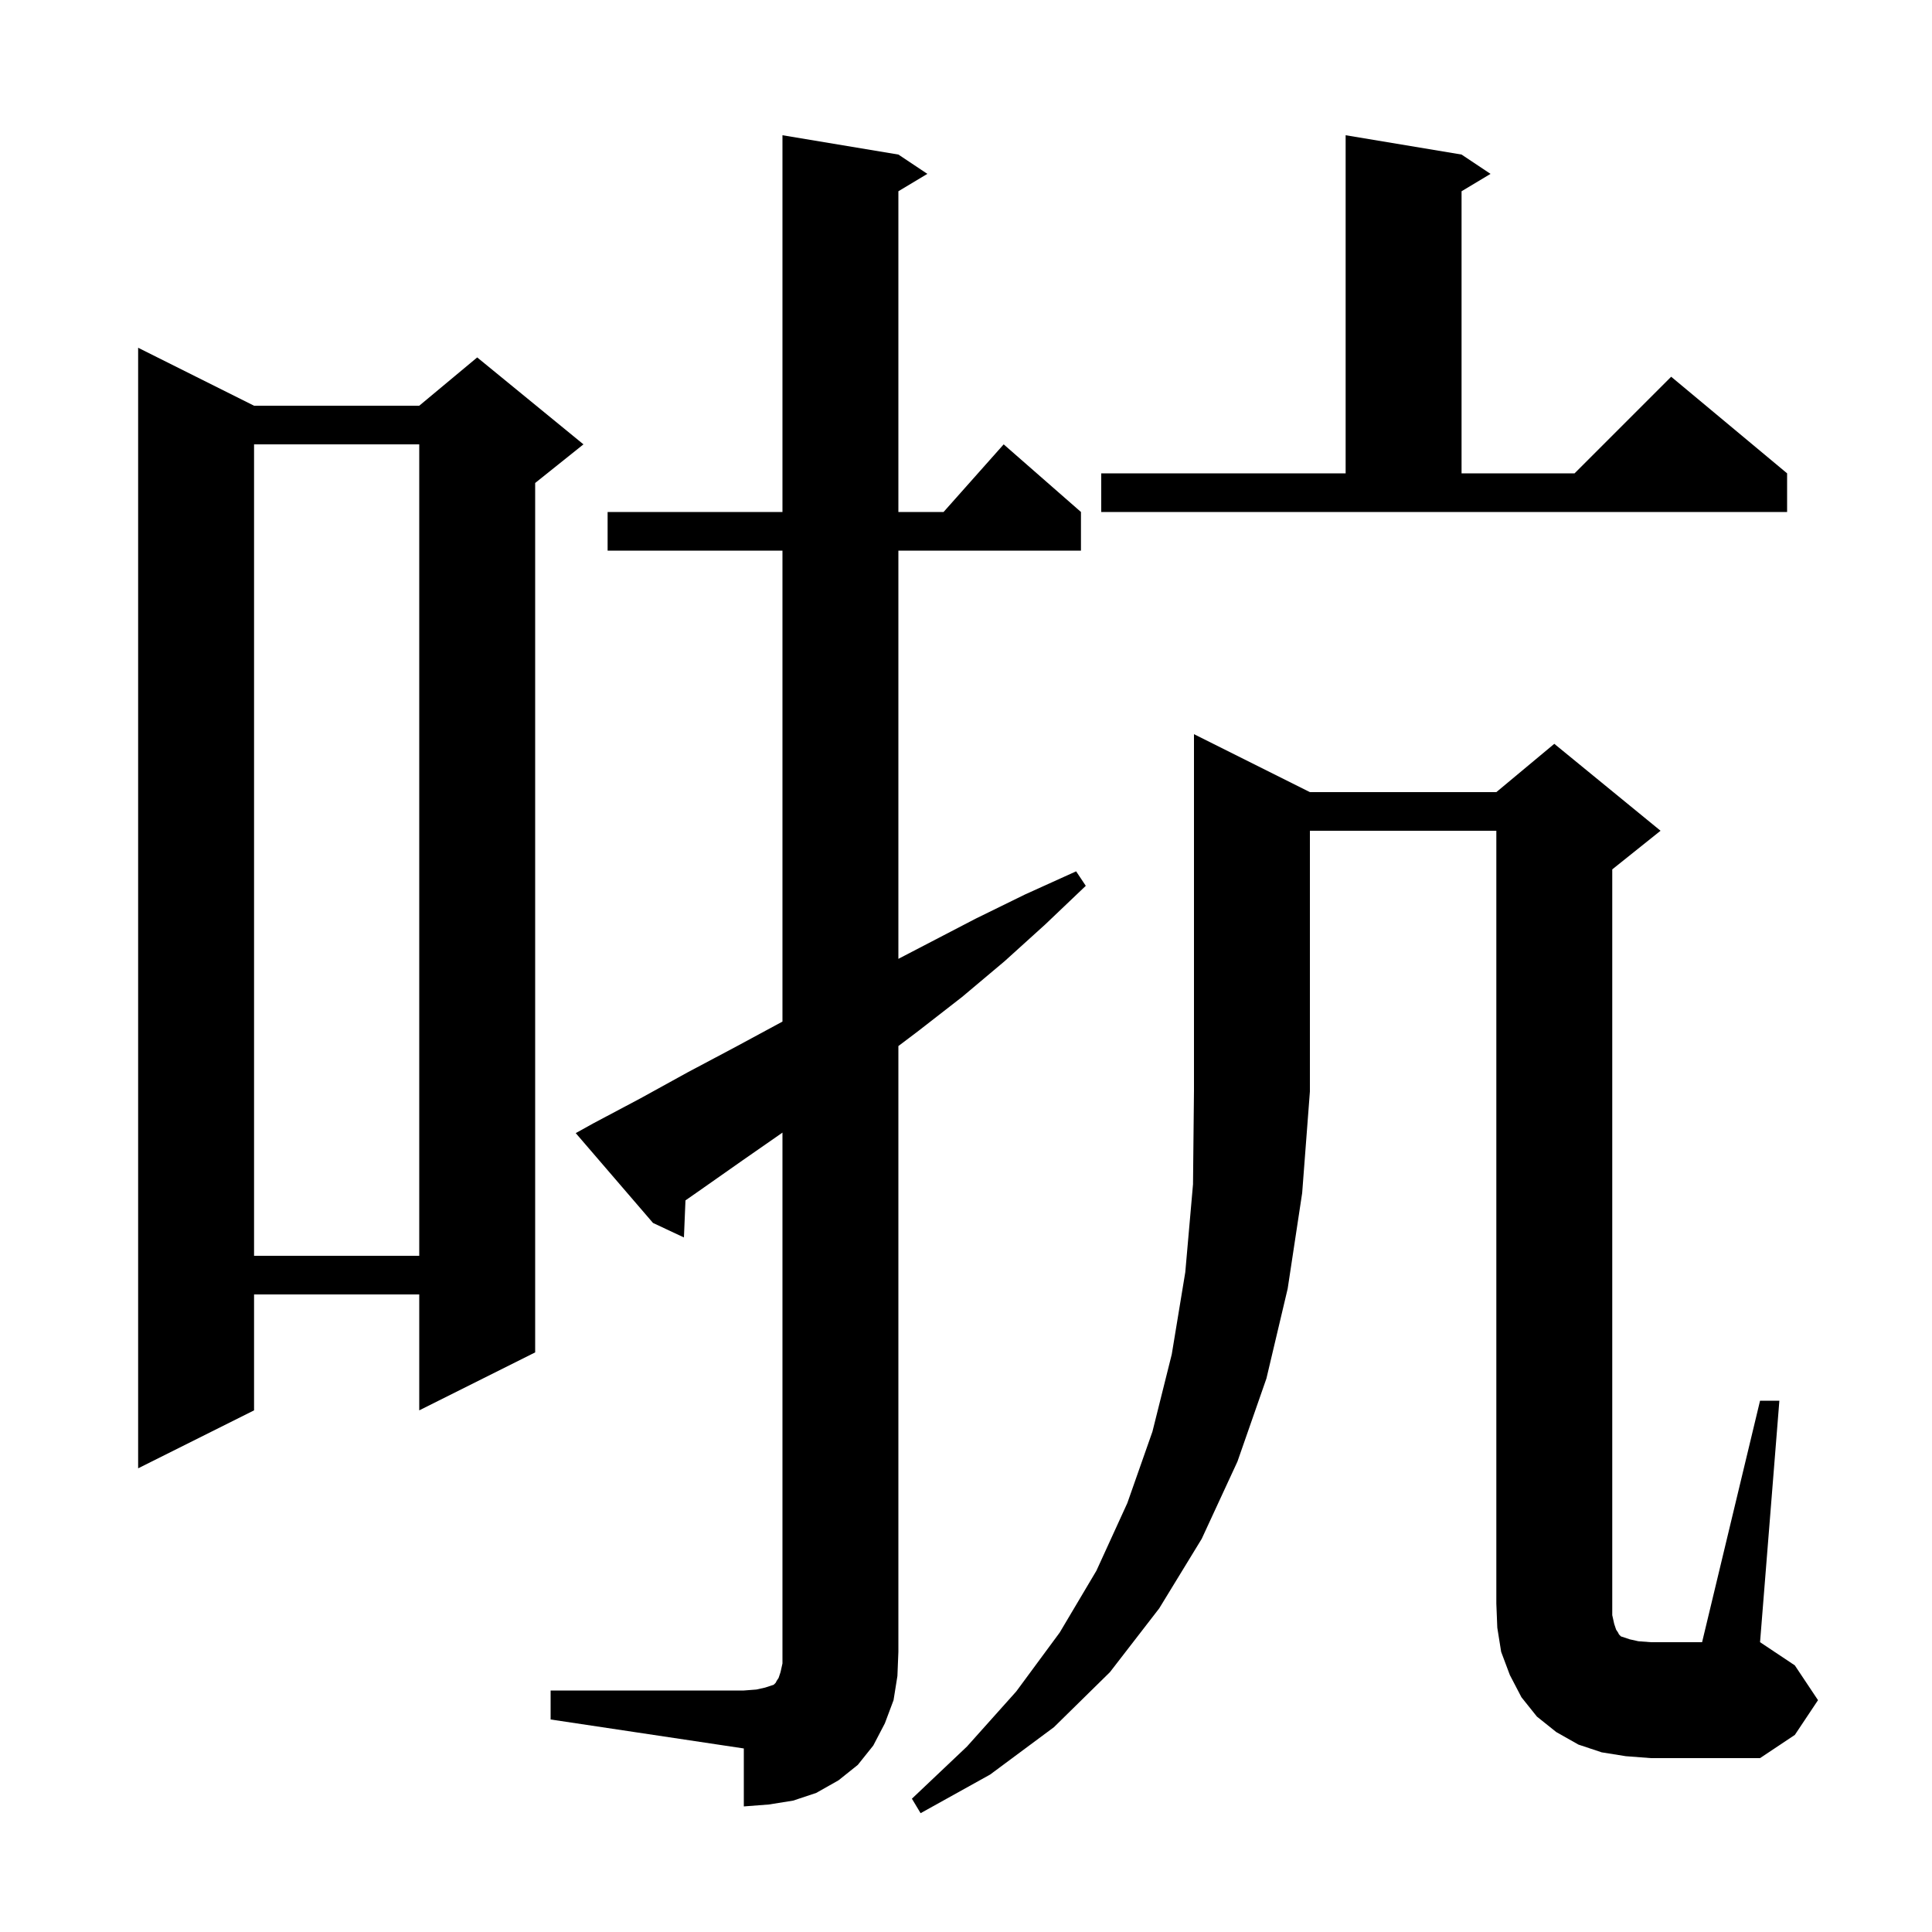 <svg xmlns="http://www.w3.org/2000/svg" xmlns:xlink="http://www.w3.org/1999/xlink" version="1.1" baseProfile="full" viewBox="0 0 200 200" width="200" height="200"><g fill="currentColor"><path d="M 57.0 175.0 L 77.0 175.0 L 78.3 174.9 L 79.2 174.7 L 80.1 174.4 L 80.3 174.2 L 80.4 174.0 L 80.6 173.7 L 80.8 173.1 L 81.0 172.2 L 81.0 117.248 L 76.9 120.1 L 72.2 123.4 L 70.96 124.263 L 70.8 128.1 L 67.6 126.6 L 59.6 117.3 L 61.4 116.3 L 66.3 113.7 L 71.2 111.0 L 76.1 108.4 L 81.0 105.754 L 81.0 57.0 L 62.9 57.0 L 62.9 53.0 L 81.0 53.0 L 81.0 14.0 L 93.0 16.0 L 96.0 18.0 L 93.0 19.8 L 93.0 53.0 L 97.678 53.0 L 103.9 46.0 L 111.9 53.0 L 111.9 57.0 L 93.0 57.0 L 93.0 99.26 L 101.0 95.1 L 106.1 92.6 L 111.4 90.2 L 112.4 91.7 L 108.2 95.7 L 104.0 99.5 L 99.6 103.2 L 95.1 106.7 L 93.0 108.287 L 93.0 171.0 L 92.9 173.5 L 92.5 176.0 L 91.6 178.4 L 90.4 180.7 L 88.8 182.7 L 86.8 184.3 L 84.5 185.6 L 82.1 186.4 L 79.6 186.8 L 77.0 187.0 L 77.0 181.0 L 57.0 178.0 Z M 182.2 145.0 L 184.2 145.0 L 182.2 170.0 L 185.8 172.4 L 188.2 176.0 L 185.8 179.6 L 182.2 182.0 L 170.9 182.0 L 168.3 181.8 L 165.8 181.4 L 163.4 180.6 L 161.1 179.3 L 159.1 177.7 L 157.5 175.7 L 156.3 173.4 L 155.4 171.0 L 155.0 168.5 L 154.9 166.0 L 154.9 86.0 L 135.6 86.0 L 135.6 113.0 L 134.8 123.5 L 133.3 133.4 L 131.1 142.7 L 128.1 151.3 L 124.4 159.3 L 120.0 166.5 L 114.9 173.1 L 109.1 178.8 L 102.5 183.7 L 95.3 187.7 L 94.4 186.2 L 100.1 180.8 L 105.2 175.1 L 109.7 169.0 L 113.5 162.6 L 116.7 155.6 L 119.3 148.2 L 121.3 140.2 L 122.7 131.7 L 123.5 122.6 L 123.6 112.9 L 123.6 76.0 L 135.6 82.0 L 154.9 82.0 L 160.9 77.0 L 171.9 86.0 L 166.9 90.0 L 166.9 167.2 L 167.1 168.1 L 167.3 168.7 L 167.5 169.0 L 167.6 169.2 L 167.8 169.4 L 168.7 169.7 L 169.6 169.9 L 170.9 170.0 L 176.2 170.0 Z M 26.3 42.0 L 43.4 42.0 L 49.4 37.0 L 60.4 46.0 L 55.4 50.0 L 55.4 140.0 L 43.4 146.0 L 43.4 134.0 L 26.3 134.0 L 26.3 146.0 L 14.3 152.0 L 14.3 36.0 Z M 26.3 46.0 L 26.3 130.0 L 43.4 130.0 L 43.4 46.0 Z M 114.0 49.0 L 139.3 49.0 L 139.3 14.0 L 151.3 16.0 L 154.3 18.0 L 151.3 19.8 L 151.3 49.0 L 163.0 49.0 L 173.0 39.0 L 185.0 49.0 L 185.0 53.0 L 114.0 53.0 Z "/></g></svg>